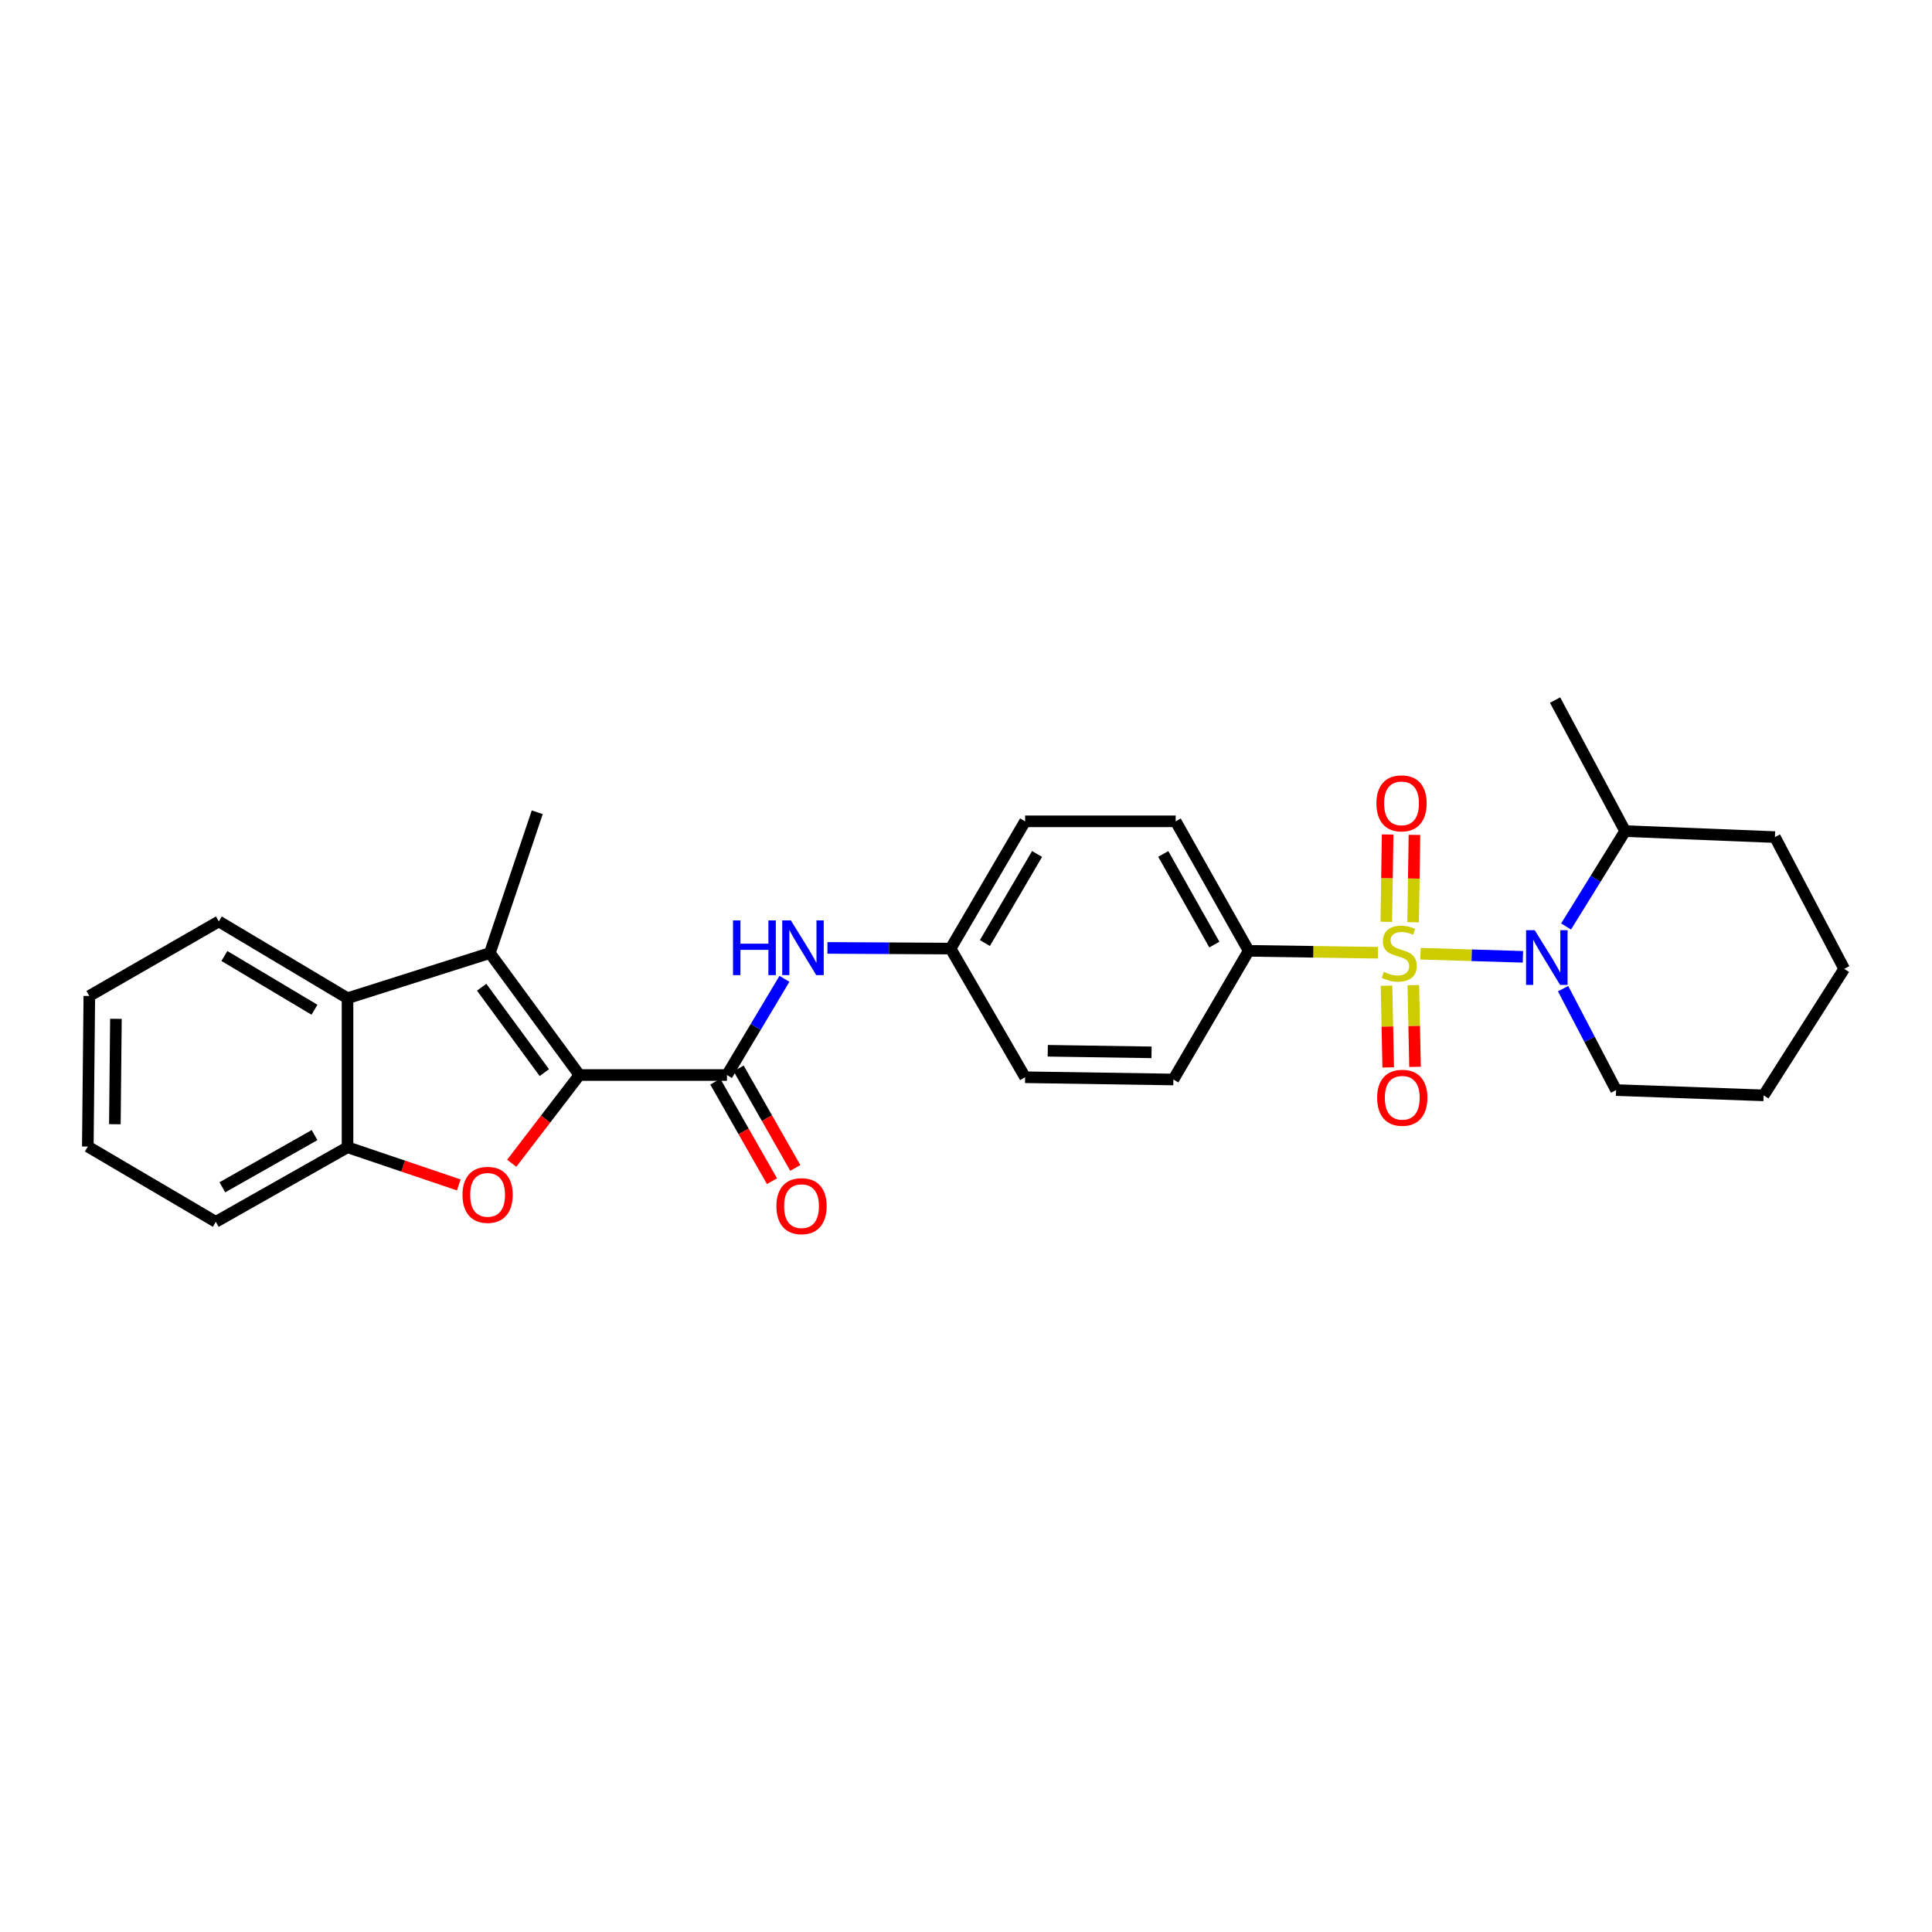 <?xml version='1.0' encoding='iso-8859-1'?>
<svg version='1.1' baseProfile='full'
              xmlns='http://www.w3.org/2000/svg'
                      xmlns:rdkit='http://www.rdkit.org/xml'
                      xmlns:xlink='http://www.w3.org/1999/xlink'
                  xml:space='preserve'
width='1000px' height='1000px' viewBox='0 0 1000 1000'>
<!-- END OF HEADER -->
<rect style='opacity:1.0;fill:#FFFFFF;stroke:none' width='1000' height='1000' x='0' y='0'> </rect>
<path class='bond-1' d='M 735.239,493.634 L 761.751,494.442' style='fill:none;fill-rule:evenodd;stroke:#CCCC00;stroke-width:6px;stroke-linecap:butt;stroke-linejoin:miter;stroke-opacity:1' />
<path class='bond-1' d='M 761.751,494.442 L 788.263,495.251' style='fill:none;fill-rule:evenodd;stroke:#0000FF;stroke-width:6px;stroke-linecap:butt;stroke-linejoin:miter;stroke-opacity:1' />
<path class='bond-7' d='M 713.22,493.136 L 679.764,492.643' style='fill:none;fill-rule:evenodd;stroke:#CCCC00;stroke-width:6px;stroke-linecap:butt;stroke-linejoin:miter;stroke-opacity:1' />
<path class='bond-7' d='M 679.764,492.643 L 646.308,492.149' style='fill:none;fill-rule:evenodd;stroke:#000000;stroke-width:6px;stroke-linecap:butt;stroke-linejoin:miter;stroke-opacity:1' />
<path class='bond-9' d='M 731.435,477.345 L 731.779,454.742' style='fill:none;fill-rule:evenodd;stroke:#CCCC00;stroke-width:6px;stroke-linecap:butt;stroke-linejoin:miter;stroke-opacity:1' />
<path class='bond-9' d='M 731.779,454.742 L 732.123,432.139' style='fill:none;fill-rule:evenodd;stroke:#FF0000;stroke-width:6px;stroke-linecap:butt;stroke-linejoin:miter;stroke-opacity:1' />
<path class='bond-9' d='M 717.551,477.134 L 717.895,454.531' style='fill:none;fill-rule:evenodd;stroke:#CCCC00;stroke-width:6px;stroke-linecap:butt;stroke-linejoin:miter;stroke-opacity:1' />
<path class='bond-9' d='M 717.895,454.531 L 718.239,431.928' style='fill:none;fill-rule:evenodd;stroke:#FF0000;stroke-width:6px;stroke-linecap:butt;stroke-linejoin:miter;stroke-opacity:1' />
<path class='bond-10' d='M 717.656,510.194 L 718.096,531.345' style='fill:none;fill-rule:evenodd;stroke:#CCCC00;stroke-width:6px;stroke-linecap:butt;stroke-linejoin:miter;stroke-opacity:1' />
<path class='bond-10' d='M 718.096,531.345 L 718.537,552.495' style='fill:none;fill-rule:evenodd;stroke:#FF0000;stroke-width:6px;stroke-linecap:butt;stroke-linejoin:miter;stroke-opacity:1' />
<path class='bond-10' d='M 731.539,509.905 L 731.98,531.056' style='fill:none;fill-rule:evenodd;stroke:#CCCC00;stroke-width:6px;stroke-linecap:butt;stroke-linejoin:miter;stroke-opacity:1' />
<path class='bond-10' d='M 731.98,531.056 L 732.42,552.206' style='fill:none;fill-rule:evenodd;stroke:#FF0000;stroke-width:6px;stroke-linecap:butt;stroke-linejoin:miter;stroke-opacity:1' />
<path class='bond-0' d='M 299.898,556.435 L 376.281,556.435' style='fill:none;fill-rule:evenodd;stroke:#000000;stroke-width:6px;stroke-linecap:butt;stroke-linejoin:miter;stroke-opacity:1' />
<path class='bond-2' d='M 299.898,556.435 L 282.383,579.266' style='fill:none;fill-rule:evenodd;stroke:#000000;stroke-width:6px;stroke-linecap:butt;stroke-linejoin:miter;stroke-opacity:1' />
<path class='bond-2' d='M 282.383,579.266 L 264.867,602.097' style='fill:none;fill-rule:evenodd;stroke:#FF0000;stroke-width:6px;stroke-linecap:butt;stroke-linejoin:miter;stroke-opacity:1' />
<path class='bond-3' d='M 299.898,556.435 L 253.549,493.299' style='fill:none;fill-rule:evenodd;stroke:#000000;stroke-width:6px;stroke-linecap:butt;stroke-linejoin:miter;stroke-opacity:1' />
<path class='bond-3' d='M 281.752,555.182 L 249.307,510.987' style='fill:none;fill-rule:evenodd;stroke:#000000;stroke-width:6px;stroke-linecap:butt;stroke-linejoin:miter;stroke-opacity:1' />
<path class='bond-12' d='M 810.597,479.544 L 825.88,454.857' style='fill:none;fill-rule:evenodd;stroke:#0000FF;stroke-width:6px;stroke-linecap:butt;stroke-linejoin:miter;stroke-opacity:1' />
<path class='bond-12' d='M 825.88,454.857 L 841.164,430.17' style='fill:none;fill-rule:evenodd;stroke:#000000;stroke-width:6px;stroke-linecap:butt;stroke-linejoin:miter;stroke-opacity:1' />
<path class='bond-16' d='M 809.049,511.723 L 822.765,537.971' style='fill:none;fill-rule:evenodd;stroke:#0000FF;stroke-width:6px;stroke-linecap:butt;stroke-linejoin:miter;stroke-opacity:1' />
<path class='bond-16' d='M 822.765,537.971 L 836.481,564.219' style='fill:none;fill-rule:evenodd;stroke:#000000;stroke-width:6px;stroke-linecap:butt;stroke-linejoin:miter;stroke-opacity:1' />
<path class='bond-6' d='M 237.47,613.319 L 208.676,603.569' style='fill:none;fill-rule:evenodd;stroke:#FF0000;stroke-width:6px;stroke-linecap:butt;stroke-linejoin:miter;stroke-opacity:1' />
<path class='bond-6' d='M 208.676,603.569 L 179.882,593.82' style='fill:none;fill-rule:evenodd;stroke:#000000;stroke-width:6px;stroke-linecap:butt;stroke-linejoin:miter;stroke-opacity:1' />
<path class='bond-5' d='M 253.549,493.299 L 179.882,516.674' style='fill:none;fill-rule:evenodd;stroke:#000000;stroke-width:6px;stroke-linecap:butt;stroke-linejoin:miter;stroke-opacity:1' />
<path class='bond-17' d='M 253.549,493.299 L 278.081,420.426' style='fill:none;fill-rule:evenodd;stroke:#000000;stroke-width:6px;stroke-linecap:butt;stroke-linejoin:miter;stroke-opacity:1' />
<path class='bond-4' d='M 376.281,556.435 L 391.151,531.54' style='fill:none;fill-rule:evenodd;stroke:#000000;stroke-width:6px;stroke-linecap:butt;stroke-linejoin:miter;stroke-opacity:1' />
<path class='bond-4' d='M 391.151,531.54 L 406.021,506.646' style='fill:none;fill-rule:evenodd;stroke:#0000FF;stroke-width:6px;stroke-linecap:butt;stroke-linejoin:miter;stroke-opacity:1' />
<path class='bond-11' d='M 370.247,559.87 L 384.91,585.629' style='fill:none;fill-rule:evenodd;stroke:#000000;stroke-width:6px;stroke-linecap:butt;stroke-linejoin:miter;stroke-opacity:1' />
<path class='bond-11' d='M 384.91,585.629 L 399.573,611.388' style='fill:none;fill-rule:evenodd;stroke:#FF0000;stroke-width:6px;stroke-linecap:butt;stroke-linejoin:miter;stroke-opacity:1' />
<path class='bond-11' d='M 382.315,553 L 396.978,578.759' style='fill:none;fill-rule:evenodd;stroke:#000000;stroke-width:6px;stroke-linecap:butt;stroke-linejoin:miter;stroke-opacity:1' />
<path class='bond-11' d='M 396.978,578.759 L 411.641,604.519' style='fill:none;fill-rule:evenodd;stroke:#FF0000;stroke-width:6px;stroke-linecap:butt;stroke-linejoin:miter;stroke-opacity:1' />
<path class='bond-20' d='M 179.882,516.674 L 113.266,476.936' style='fill:none;fill-rule:evenodd;stroke:#000000;stroke-width:6px;stroke-linecap:butt;stroke-linejoin:miter;stroke-opacity:1' />
<path class='bond-20' d='M 162.775,522.639 L 116.144,494.822' style='fill:none;fill-rule:evenodd;stroke:#000000;stroke-width:6px;stroke-linecap:butt;stroke-linejoin:miter;stroke-opacity:1' />
<path class='bond-30' d='M 179.882,516.674 L 179.882,593.82' style='fill:none;fill-rule:evenodd;stroke:#000000;stroke-width:6px;stroke-linecap:butt;stroke-linejoin:miter;stroke-opacity:1' />
<path class='bond-21' d='M 179.882,593.82 L 111.7,632.416' style='fill:none;fill-rule:evenodd;stroke:#000000;stroke-width:6px;stroke-linecap:butt;stroke-linejoin:miter;stroke-opacity:1' />
<path class='bond-21' d='M 162.814,587.525 L 115.087,614.542' style='fill:none;fill-rule:evenodd;stroke:#000000;stroke-width:6px;stroke-linecap:butt;stroke-linejoin:miter;stroke-opacity:1' />
<path class='bond-13' d='M 646.308,492.149 L 608.537,425.117' style='fill:none;fill-rule:evenodd;stroke:#000000;stroke-width:6px;stroke-linecap:butt;stroke-linejoin:miter;stroke-opacity:1' />
<path class='bond-13' d='M 628.544,488.911 L 602.105,441.989' style='fill:none;fill-rule:evenodd;stroke:#000000;stroke-width:6px;stroke-linecap:butt;stroke-linejoin:miter;stroke-opacity:1' />
<path class='bond-14' d='M 646.308,492.149 L 607.341,558.749' style='fill:none;fill-rule:evenodd;stroke:#000000;stroke-width:6px;stroke-linecap:butt;stroke-linejoin:miter;stroke-opacity:1' />
<path class='bond-8' d='M 428.275,490.637 L 460.145,490.81' style='fill:none;fill-rule:evenodd;stroke:#0000FF;stroke-width:6px;stroke-linecap:butt;stroke-linejoin:miter;stroke-opacity:1' />
<path class='bond-8' d='M 460.145,490.81 L 492.015,490.984' style='fill:none;fill-rule:evenodd;stroke:#000000;stroke-width:6px;stroke-linecap:butt;stroke-linejoin:miter;stroke-opacity:1' />
<path class='bond-22' d='M 841.164,430.17 L 804.905,362.358' style='fill:none;fill-rule:evenodd;stroke:#000000;stroke-width:6px;stroke-linecap:butt;stroke-linejoin:miter;stroke-opacity:1' />
<path class='bond-23' d='M 841.164,430.17 L 918.696,433.279' style='fill:none;fill-rule:evenodd;stroke:#000000;stroke-width:6px;stroke-linecap:butt;stroke-linejoin:miter;stroke-opacity:1' />
<path class='bond-19' d='M 608.537,425.117 L 530.596,425.117' style='fill:none;fill-rule:evenodd;stroke:#000000;stroke-width:6px;stroke-linecap:butt;stroke-linejoin:miter;stroke-opacity:1' />
<path class='bond-18' d='M 607.341,558.749 L 530.596,557.585' style='fill:none;fill-rule:evenodd;stroke:#000000;stroke-width:6px;stroke-linecap:butt;stroke-linejoin:miter;stroke-opacity:1' />
<path class='bond-18' d='M 596.04,544.69 L 542.319,543.875' style='fill:none;fill-rule:evenodd;stroke:#000000;stroke-width:6px;stroke-linecap:butt;stroke-linejoin:miter;stroke-opacity:1' />
<path class='bond-15' d='M 492.015,490.984 L 530.596,557.585' style='fill:none;fill-rule:evenodd;stroke:#000000;stroke-width:6px;stroke-linecap:butt;stroke-linejoin:miter;stroke-opacity:1' />
<path class='bond-28' d='M 492.015,490.984 L 530.596,425.117' style='fill:none;fill-rule:evenodd;stroke:#000000;stroke-width:6px;stroke-linecap:butt;stroke-linejoin:miter;stroke-opacity:1' />
<path class='bond-28' d='M 509.785,488.122 L 536.791,442.015' style='fill:none;fill-rule:evenodd;stroke:#000000;stroke-width:6px;stroke-linecap:butt;stroke-linejoin:miter;stroke-opacity:1' />
<path class='bond-24' d='M 836.481,564.219 L 912.856,566.958' style='fill:none;fill-rule:evenodd;stroke:#000000;stroke-width:6px;stroke-linecap:butt;stroke-linejoin:miter;stroke-opacity:1' />
<path class='bond-25' d='M 113.266,476.936 L 46.234,515.509' style='fill:none;fill-rule:evenodd;stroke:#000000;stroke-width:6px;stroke-linecap:butt;stroke-linejoin:miter;stroke-opacity:1' />
<path class='bond-26' d='M 111.7,632.416 L 45.455,593.45' style='fill:none;fill-rule:evenodd;stroke:#000000;stroke-width:6px;stroke-linecap:butt;stroke-linejoin:miter;stroke-opacity:1' />
<path class='bond-29' d='M 918.696,433.279 L 954.545,501.476' style='fill:none;fill-rule:evenodd;stroke:#000000;stroke-width:6px;stroke-linecap:butt;stroke-linejoin:miter;stroke-opacity:1' />
<path class='bond-27' d='M 912.856,566.958 L 954.545,501.476' style='fill:none;fill-rule:evenodd;stroke:#000000;stroke-width:6px;stroke-linecap:butt;stroke-linejoin:miter;stroke-opacity:1' />
<path class='bond-31' d='M 46.234,515.509 L 45.455,593.45' style='fill:none;fill-rule:evenodd;stroke:#000000;stroke-width:6px;stroke-linecap:butt;stroke-linejoin:miter;stroke-opacity:1' />
<path class='bond-31' d='M 60.002,527.339 L 59.457,581.898' style='fill:none;fill-rule:evenodd;stroke:#000000;stroke-width:6px;stroke-linecap:butt;stroke-linejoin:miter;stroke-opacity:1' />
<path  class='atom-0' d='M 716.249 503.019
Q 716.569 503.139, 717.889 503.699
Q 719.209 504.259, 720.649 504.619
Q 722.129 504.939, 723.569 504.939
Q 726.249 504.939, 727.809 503.659
Q 729.369 502.339, 729.369 500.059
Q 729.369 498.499, 728.569 497.539
Q 727.809 496.579, 726.609 496.059
Q 725.409 495.539, 723.409 494.939
Q 720.889 494.179, 719.369 493.459
Q 717.889 492.739, 716.809 491.219
Q 715.769 489.699, 715.769 487.139
Q 715.769 483.579, 718.169 481.379
Q 720.609 479.179, 725.409 479.179
Q 728.689 479.179, 732.409 480.739
L 731.489 483.819
Q 728.089 482.419, 725.529 482.419
Q 722.769 482.419, 721.249 483.579
Q 719.729 484.699, 719.769 486.659
Q 719.769 488.179, 720.529 489.099
Q 721.329 490.019, 722.449 490.539
Q 723.609 491.059, 725.529 491.659
Q 728.089 492.459, 729.609 493.259
Q 731.129 494.059, 732.209 495.699
Q 733.329 497.299, 733.329 500.059
Q 733.329 503.979, 730.689 506.099
Q 728.089 508.179, 723.729 508.179
Q 721.209 508.179, 719.289 507.619
Q 717.409 507.099, 715.169 506.179
L 716.249 503.019
' fill='#CCCC00'/>
<path  class='atom-2' d='M 794.379 481.468
L 803.659 496.468
Q 804.579 497.948, 806.059 500.628
Q 807.539 503.308, 807.619 503.468
L 807.619 481.468
L 811.379 481.468
L 811.379 509.788
L 807.499 509.788
L 797.539 493.388
Q 796.379 491.468, 795.139 489.268
Q 793.939 487.068, 793.579 486.388
L 793.579 509.788
L 789.899 509.788
L 789.899 481.468
L 794.379 481.468
' fill='#0000FF'/>
<path  class='atom-3' d='M 239.384 618.448
Q 239.384 611.648, 242.744 607.848
Q 246.104 604.048, 252.384 604.048
Q 258.664 604.048, 262.024 607.848
Q 265.384 611.648, 265.384 618.448
Q 265.384 625.328, 261.984 629.248
Q 258.584 633.128, 252.384 633.128
Q 246.144 633.128, 242.744 629.248
Q 239.384 625.368, 239.384 618.448
M 252.384 629.928
Q 256.704 629.928, 259.024 627.048
Q 261.384 624.128, 261.384 618.448
Q 261.384 612.888, 259.024 610.088
Q 256.704 607.248, 252.384 607.248
Q 248.064 607.248, 245.704 610.048
Q 243.384 612.848, 243.384 618.448
Q 243.384 624.168, 245.704 627.048
Q 248.064 629.928, 252.384 629.928
' fill='#FF0000'/>
<path  class='atom-9' d='M 379.405 476.408
L 383.245 476.408
L 383.245 488.448
L 397.725 488.448
L 397.725 476.408
L 401.565 476.408
L 401.565 504.728
L 397.725 504.728
L 397.725 491.648
L 383.245 491.648
L 383.245 504.728
L 379.405 504.728
L 379.405 476.408
' fill='#0000FF'/>
<path  class='atom-9' d='M 409.365 476.408
L 418.645 491.408
Q 419.565 492.888, 421.045 495.568
Q 422.525 498.248, 422.605 498.408
L 422.605 476.408
L 426.365 476.408
L 426.365 504.728
L 422.485 504.728
L 412.525 488.328
Q 411.365 486.408, 410.125 484.208
Q 408.925 482.008, 408.565 481.328
L 408.565 504.728
L 404.885 504.728
L 404.885 476.408
L 409.365 476.408
' fill='#0000FF'/>
<path  class='atom-10' d='M 712.429 415.816
Q 712.429 409.016, 715.789 405.216
Q 719.149 401.416, 725.429 401.416
Q 731.709 401.416, 735.069 405.216
Q 738.429 409.016, 738.429 415.816
Q 738.429 422.696, 735.029 426.616
Q 731.629 430.496, 725.429 430.496
Q 719.189 430.496, 715.789 426.616
Q 712.429 422.736, 712.429 415.816
M 725.429 427.296
Q 729.749 427.296, 732.069 424.416
Q 734.429 421.496, 734.429 415.816
Q 734.429 410.256, 732.069 407.456
Q 729.749 404.616, 725.429 404.616
Q 721.109 404.616, 718.749 407.416
Q 716.429 410.216, 716.429 415.816
Q 716.429 421.536, 718.749 424.416
Q 721.109 427.296, 725.429 427.296
' fill='#FF0000'/>
<path  class='atom-11' d='M 712.807 568.203
Q 712.807 561.403, 716.167 557.603
Q 719.527 553.803, 725.807 553.803
Q 732.087 553.803, 735.447 557.603
Q 738.807 561.403, 738.807 568.203
Q 738.807 575.083, 735.407 579.003
Q 732.007 582.883, 725.807 582.883
Q 719.567 582.883, 716.167 579.003
Q 712.807 575.123, 712.807 568.203
M 725.807 579.683
Q 730.127 579.683, 732.447 576.803
Q 734.807 573.883, 734.807 568.203
Q 734.807 562.643, 732.447 559.843
Q 730.127 557.003, 725.807 557.003
Q 721.487 557.003, 719.127 559.803
Q 716.807 562.603, 716.807 568.203
Q 716.807 573.923, 719.127 576.803
Q 721.487 579.683, 725.807 579.683
' fill='#FF0000'/>
<path  class='atom-12' d='M 401.869 624.303
Q 401.869 617.503, 405.229 613.703
Q 408.589 609.903, 414.869 609.903
Q 421.149 609.903, 424.509 613.703
Q 427.869 617.503, 427.869 624.303
Q 427.869 631.183, 424.469 635.103
Q 421.069 638.983, 414.869 638.983
Q 408.629 638.983, 405.229 635.103
Q 401.869 631.223, 401.869 624.303
M 414.869 635.783
Q 419.189 635.783, 421.509 632.903
Q 423.869 629.983, 423.869 624.303
Q 423.869 618.743, 421.509 615.943
Q 419.189 613.103, 414.869 613.103
Q 410.549 613.103, 408.189 615.903
Q 405.869 618.703, 405.869 624.303
Q 405.869 630.023, 408.189 632.903
Q 410.549 635.783, 414.869 635.783
' fill='#FF0000'/>
</svg>
